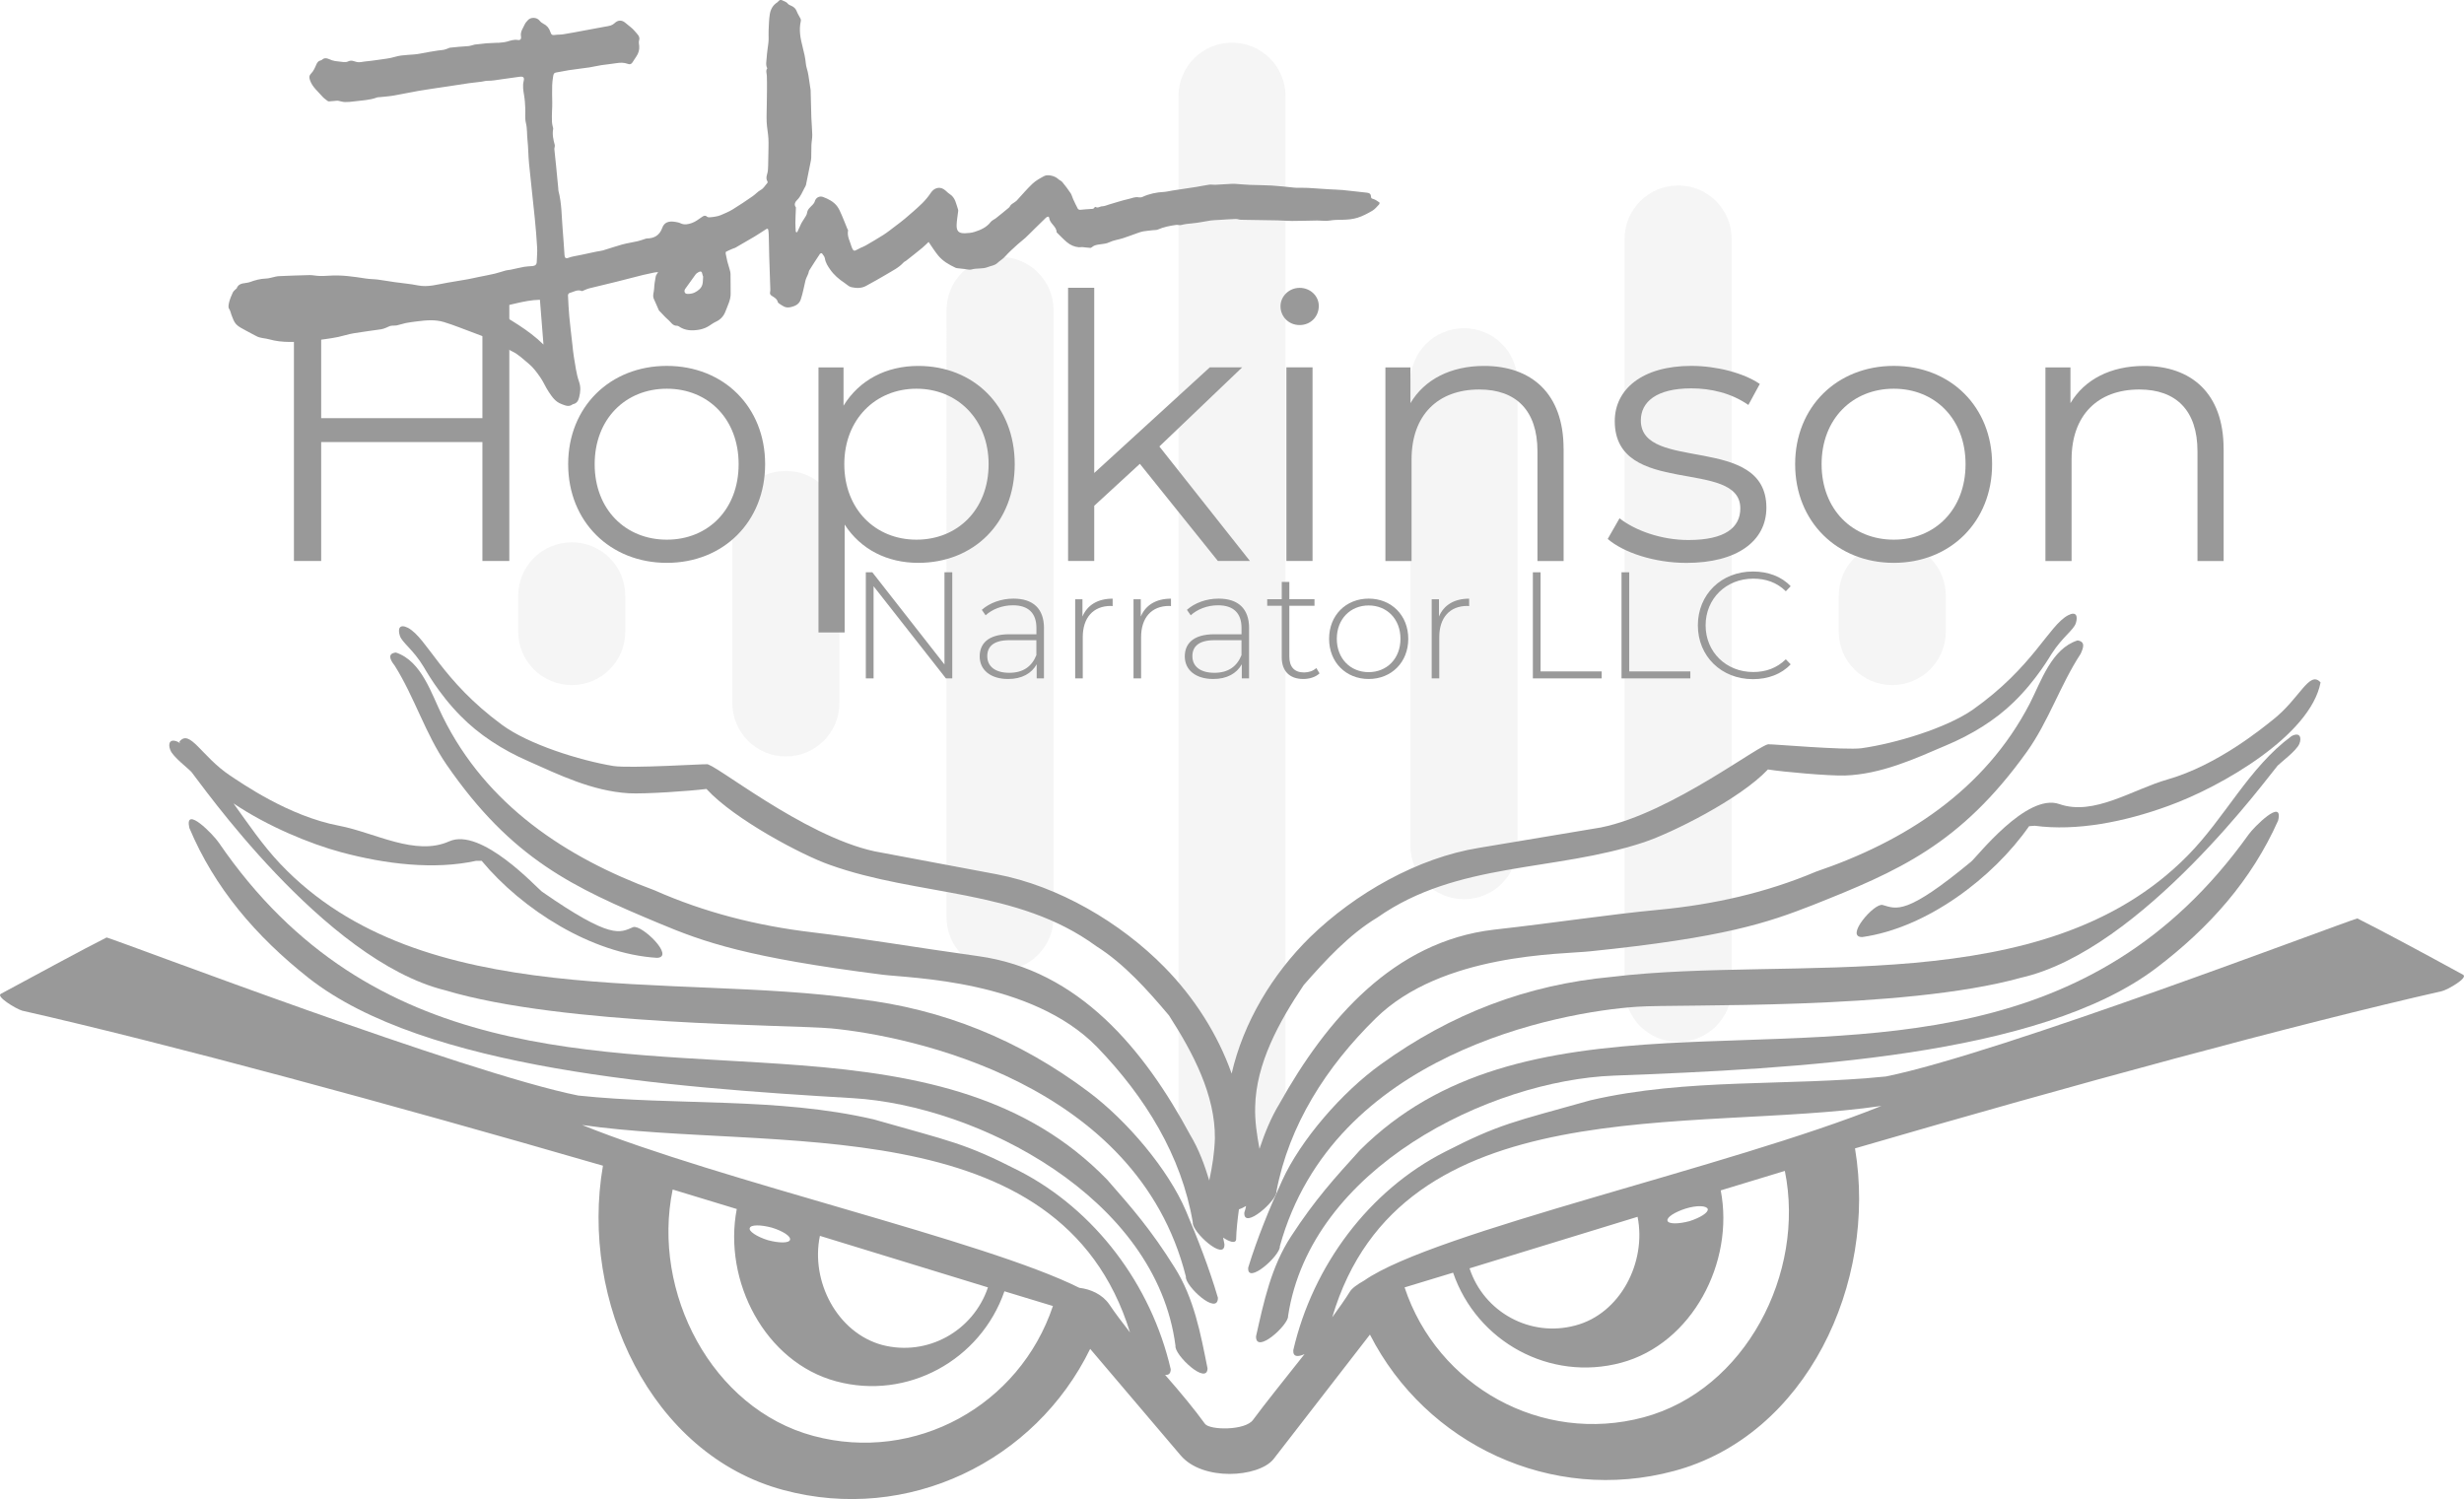 <?xml version="1.0" encoding="UTF-8"?>
<svg id="Layer_1" data-name="Layer 1" xmlns="http://www.w3.org/2000/svg" viewBox="0 0 568.94 346.16">
  <defs>
    <style>
      .cls-1 {
        opacity: .1;
      }

      .cls-1, .cls-2 {
        fill: #999;
        stroke-width: 0px;
      }
    </style>
  </defs>
  <path class="cls-1" d="M284.47,9.86c6.85,0,12.36,5.51,12.36,12.36v238.98c0,6.85-5.51,12.36-12.36,12.36s-12.36-5.51-12.36-12.36V22.22c0-6.85,5.51-12.36,12.36-12.36ZM387.48,42.82c6.85,0,12.36,5.51,12.36,12.36v173.05c0,6.85-5.51,12.36-12.36,12.36s-12.36-5.51-12.36-12.36V55.19c0-6.85,5.51-12.36,12.36-12.36ZM230.91,59.31c6.85,0,12.36,5.51,12.36,12.36v140.09c0,6.85-5.51,12.36-12.36,12.36s-12.36-5.51-12.36-12.36V71.67c0-6.85,5.51-12.36,12.36-12.36ZM338.03,75.79c6.85,0,12.36,5.51,12.36,12.36v107.13c0,6.85-5.51,12.36-12.36,12.36s-12.36-5.51-12.36-12.36v-107.13c0-6.85,5.51-12.36,12.36-12.36ZM181.46,108.75c6.85,0,12.36,5.51,12.36,12.36v41.2c0,6.85-5.51,12.36-12.36,12.36s-12.36-5.51-12.36-12.36v-41.2c0-6.85,5.51-12.36,12.36-12.36ZM132.02,125.23c6.85,0,12.36,5.51,12.36,12.36v8.24c0,6.85-5.51,12.36-12.36,12.36s-12.36-5.51-12.36-12.36v-8.24c0-6.85,5.51-12.36,12.36-12.36ZM436.92,125.23c6.85,0,12.36,5.51,12.36,12.36v8.24c0,6.85-5.51,12.36-12.36,12.36s-12.36-5.51-12.36-12.36v-8.24c0-6.85,5.51-12.36,12.36-12.36Z"/>
  <g>
    <path class="cls-2" d="M530.92,171.78c.6-1.5.1-2.8-1.8-1.8-9.9,7.3-15.3,18.8-24,27.6-33.3,33.8-90.8,22.9-133,28-19.5,1.8-37.1,8.5-53.3,20.2-8.9,6.4-18.5,17.4-22.8,26.9-3,6.6-5.7,13.2-7.8,20-.4,4.2,7.5-2.8,7.3-4.9,12.3-44.6,64.8-54.1,82.4-55.3,9.6-.7,61.4.9,88.7-6.7,28-6.3,57.5-47,59.3-49,.8-.8,4.3-3.4,5-5Z"/>
    <path class="cls-2" d="M519.22,192.68c-36.3,50.8-88.1,45.7-134.2,48.2-28.6,1.6-52.5,6.3-71,24.7-5.8,6.4-10.3,11.3-15.9,19.9-4.6,7-6.3,15.1-8.1,23.1-.1,4.3,7.6-2.7,7.4-4.7,5.2-34.2,46.6-54.4,75.2-55.5,42.3-1.6,98.2-4.4,125.2-24.8,12.4-9.4,22.1-20.4,28.2-34.1,1.3-5.4-5.6,1.5-6.8,3.2Z"/>
    <path class="cls-2" d="M475.52,185.68c-7.6-2.7-19.2,12.4-20.4,13.3-15.1,12.5-17.2,10.9-20.4,10-1.9-.6-8.9,7.5-4.7,7.4,14.9-2.1,30.2-13.7,38.5-25.6,0,0,1.1-.1,1.3-.1,9.7,1.3,20.8-.9,30.9-4.6,12.2-4.4,32.8-16.3,35.1-28.5-2.6-2.9-4.8,3.8-11.1,8.7-2.4,1.9-12.7,10.4-24.2,13.7-8.1,2.3-17,8.5-25,5.7Z"/>
    <path class="cls-2" d="M44.22,178.28c1.7,2,30.5,43.5,58.6,50.4,27.3,8.2,79.6,7.9,89.2,8.8,17.8,1.7,70.5,12.4,81.8,57.3-.3,2.1,7.4,9.2,7.4,4.9-2-6.8-4.6-13.5-7.4-20.1-4.1-9.6-13.6-20.8-22.4-27.4-16.1-12.1-33.7-19.2-53.3-21.5-42.4-6.1-100.6,3.4-133.4-31.2-4.07-4.3-7.38-9.2-10.8-13.96,7.86,5.3,17.72,9.35,24.8,11.26,10.4,2.8,21.6,4.1,31.2,2h1.3c9.3,11.2,25.4,21.5,40.5,22.4,4.2-.2-3.5-7.7-5.5-7.1-3.1,1.3-5,3-21.1-8.2-1.2-.9-14-14.9-21.4-11.6-7.8,3.5-17.1-2-25.4-3.6-11.7-2.2-22.6-9.9-25.2-11.6-6.6-4.4-9.3-10.9-11.7-7.8.03.12.08.24.12.36-.11-.08-.21-.17-.32-.26-2-1-2.5.3-1.9,1.8.6,1.6,4.1,4.2,4.9,5.1Z"/>
    <path class="cls-2" d="M278.82,315.98c-1.6-8-3.1-16.2-7.6-23.3-5.5-8.8-9.9-13.8-15.6-20.3-18.3-18.8-42.2-24.2-71-26.4-46.4-3.6-98.7.3-134.1-51.4-1.2-1.8-8-8.8-6.8-3.4,5.8,13.8,15.3,25,27.6,34.7,26.8,21,83.1,25.2,125.6,27.7,28.8,1.7,70.1,22.9,74.5,57.2-.3,2.1,7.3,9.2,7.4,5.2Z"/>
    <path class="cls-2" d="M103.12,176.58c15.1,21.9,29.4,28.4,49,36.6,10.5,4.4,20.3,7.9,51.7,11.9,6.4.8,34.4,1.2,49.5,16.7,11.1,11.5,19.5,25.1,22.1,40.5-.3,2.1,7.5,9.2,7.3,5-.1-.5-.2-1-.3-1.5,1.5,1,2.8,1.4,3,.5.06-2.34.33-4.68.65-7.02.49-.15,1.06-.42,1.65-.78-.1.5-.2,1-.4,1.5-.3,4.2,7.6-2.8,7.4-4.8,2.9-15.4,11.5-28.8,22.9-40,15.3-15.1,43.1-14.8,49.5-15.5,31.2-3.2,41-6.6,51.5-10.7,19.6-7.8,34-13.9,49.4-35.4,5-7,7.7-15.4,12.4-22.6.7-1.5,1.1-2.8-.7-3.1-6,1.9-8.4,9.4-11,14.5-10.5,20.3-29.1,32-49.4,38.9-11.6,4.9-23.7,7.6-36.3,8.8-11.7,1.1-23,2.9-38.1,4.6-23.1,2.7-38.6,20.7-49.5,40.2-2,3.3-3.4,6.8-4.6,10.4-.6-3.2-1.1-6.5-1-9.7.2-10,5.5-19.6,11.2-28.1,5-5.7,10.5-11.7,17-15.6,18.5-13,40.9-10.5,61.6-17.4,6.3-2.1,22.1-9.9,28.6-16.8,3.8.6,14.1,1.5,17.8,1.4,8.4-.3,16.2-3.9,23.2-6.9,6-2.5,11.5-5.9,15.7-10,5.4-5.2,8.7-11.1,8.8-11.2,2.5-3.9,5.1-5.5,5.6-7.1.5-1.6.1-2.8-1.8-1.8-4.5,2.4-8,11.9-22,21.8-6.2,4.3-17.9,7.8-25.7,8.9-3.8.5-21-1-21.3-.9-1.3-.8-22.4,15.9-38.9,19.2l-28.1,4.7c-14.2,2.3-28.6,10.5-39,20.6-8.77,8.61-15.43,19.76-18.13,31.53-3.21-9.1-8.69-17.62-15.47-24.53-10.2-10.4-24.6-18.8-38.8-21.5l-28.2-5.3c-16.6-3.6-37.5-20.8-38.8-20.1-.3-.1-17.6,1-21.5.4-7.8-1.3-19.6-5-25.7-9.5-14-10.3-17.2-19.9-21.7-22.4-2-1-2.4.2-1.9,1.8.5,1.6,3.1,3.2,5.5,7.2.1.1,3.3,6.1,8.6,11.4,4.1,4.2,9.6,7.8,15.6,10.4,7,3.1,14.7,6.9,23.2,7.4,3.6.2,14-.5,17.9-1,6.4,7,22.1,15.3,28.4,17.5,20.6,7.4,43.3,5.4,61.6,18.8,6.5,4.1,11.9,10.2,16.8,16,5.6,8.7,10.7,18.4,10.6,28.4-.1,3.3-.6,6.5-1.3,9.7-1.1-3.6-2.4-7.2-4.4-10.5-10.6-19.7-25.7-38.1-49-41.3-15.1-2.1-26.5-4.1-38.3-5.5-12.7-1.5-24.9-4.6-36.4-9.7-20.3-7.5-38.8-19.6-48.9-40.1-2.6-5.2-4.8-12.8-10.8-14.8-1.9.2-1.5,1.5-.3,3,4.6,7.3,7.1,15.8,12,22.9Z"/>
    <path class="cls-2" d="M568.72,225.08c-8.4-4.6-18.8-10.2-24.4-13-3.9,1.1-82.9,31.3-108.9,36.5-22.7,2.3-45.8.3-68.2,5.5-17.8,5-20.9,5.4-33.6,11.9-17.5,8.9-30.5,26.3-35,45.8-.1,1.6,1.1,1.6,2.6.9-4.5,5.7-9.1,11.4-11.9,15.2-1.8,2.5-10,2.4-11.1.9-2.3-3.2-5.6-7.2-9.2-11.3.8.1,1.3-.3,1.3-1.3-4.5-19.5-17.5-36.8-35-45.8-12.7-6.5-15.8-6.8-33.6-11.9-22.4-5.2-45.5-3.1-68.2-5.5-26-5.2-105.1-35.4-108.9-36.5-5.6,2.8-16,8.5-24.4,13-1.3.6,3.5,3.5,4.9,3.9,33.5,7.6,84.4,21.4,134.1,35.8-5.4,31.2,11,66.7,41.7,74.9,28.7,7.7,58.1-6.6,70.8-32.6l20.9,24.6c5.1,6,17.9,5.1,21.4.9l22.3-28.8c12.9,25.3,41.9,39.1,70.2,31.5,30.6-8.2,47-43.4,41.8-74.5,50.1-14.6,101.6-28.6,135.5-36.3,1.3-.3,6.2-3.1,4.9-3.8ZM187.82,331.58c-23.5-6.3-37.4-33.2-32.5-56.9l14.8,4.5c-3.2,16.6,6.5,35.4,23,39.8,16.4,4.4,33.3-4.9,38.8-20.8l11.2,3.4c-7.7,23-31.8,36.3-55.3,30ZM173.12,283.58c.2-.8,2.5-.8,5.1-.1,2.6.8,4.4,2,4.2,2.8s-2.5.8-5.1.1c-2.6-.8-4.5-2.1-4.2-2.8ZM189.32,285.38l38.8,11.9c-3.4,10.1-14,16-24.4,13.3-10.4-2.8-16.6-14.7-14.4-25.2ZM256.12,301.18c-1.6-2.3-4.3-3.5-6.9-3.8-21.8-10.9-82.6-24.6-114.8-37.6,43.7,6.3,110.3-4.5,126.5,47.9-1.7-2.2-3.4-4.4-4.8-6.5ZM379.52,327.28c-23.5,6.3-47.6-7.1-55.2-30l11.2-3.4c5.5,16,22.4,25.2,38.8,20.8,16.4-4.4,26.2-23.2,23-39.8l14.8-4.5c4.8,23.6-9.1,50.6-32.6,56.9ZM339.32,292.88l38.8-11.9c2.1,10.5-4,22.4-14.4,25.1-10.4,2.8-21.1-3.1-24.4-13.2ZM385.02,281.88c-.2-.8,1.7-2,4.2-2.8,2.6-.8,4.8-.7,5.1.1.2.8-1.7,2-4.2,2.8-2.6.7-4.9.7-5.1-.1ZM315.02,295.68c-1.6.9-2.9,1.8-3.4,2.7-1,1.6-2.4,3.6-4,5.8,15.8-53.4,82.9-42.4,126.8-48.8-34.9,14.1-103.2,29-119.4,40.3Z"/>
  </g>
  <g>
    <path class="cls-2" d="M117.6,70.04v59.5h-6.21v-27.46h-37.23v27.46h-6.29v-59.5h6.29v26.52h37.23v-26.52h6.21Z"/>
    <path class="cls-2" d="M131.19,107.19c0-13.26,9.69-22.7,22.78-22.7s22.7,9.44,22.7,22.7-9.61,22.78-22.7,22.78-22.78-9.52-22.78-22.78ZM170.55,107.19c0-10.46-7.06-17.43-16.58-17.43s-16.66,6.97-16.66,17.43,7.14,17.43,16.66,17.43,16.58-6.97,16.58-17.43Z"/>
    <path class="cls-2" d="M234.3,107.19c0,13.6-9.52,22.78-22.27,22.78-7.14,0-13.26-3.06-17-8.84v24.91h-6.04v-61.2h5.78v8.84c3.66-5.95,9.86-9.18,17.26-9.18,12.75,0,22.27,9.18,22.27,22.7ZM228.27,107.19c0-10.37-7.23-17.43-16.66-17.43s-16.66,7.06-16.66,17.43,7.14,17.43,16.66,17.43,16.66-6.97,16.66-17.43Z"/>
    <path class="cls-2" d="M263.2,107.1l-10.54,9.69v12.75h-6.04v-63.08h6.04v42.76l26.69-24.4h7.48l-19.13,18.28,20.91,26.44h-7.4l-18.02-22.44Z"/>
    <path class="cls-2" d="M295.67,70.72c0-2.29,1.96-4.25,4.42-4.25s4.42,1.87,4.42,4.17c0,2.47-1.87,4.42-4.42,4.42s-4.42-1.96-4.42-4.34ZM297.03,84.83h6.04v44.71h-6.04v-44.71Z"/>
    <path class="cls-2" d="M361.04,103.62v25.93h-6.04v-25.33c0-9.44-4.93-14.28-13.43-14.28-9.61,0-15.64,5.95-15.64,16.15v23.46h-6.04v-44.71h5.78v8.25c3.23-5.44,9.27-8.59,17-8.59,10.88,0,18.36,6.29,18.36,19.13Z"/>
    <path class="cls-2" d="M371.23,124.44l2.72-4.76c3.57,2.81,9.61,5.02,15.9,5.02,8.5,0,11.99-2.89,11.99-7.31,0-11.65-28.99-2.47-28.99-20.15,0-7.31,6.29-12.75,17.68-12.75,5.78,0,12.07,1.62,15.81,4.17l-2.64,4.85c-3.91-2.72-8.59-3.83-13.18-3.83-8.08,0-11.65,3.15-11.65,7.4,0,12.07,28.99,2.98,28.99,20.15,0,7.74-6.8,12.75-18.45,12.75-7.4,0-14.54-2.38-18.19-5.53Z"/>
    <path class="cls-2" d="M414.5,107.19c0-13.26,9.69-22.7,22.78-22.7s22.7,9.44,22.7,22.7-9.61,22.78-22.7,22.78-22.78-9.52-22.78-22.78ZM453.85,107.19c0-10.46-7.06-17.43-16.58-17.43s-16.66,6.97-16.66,17.43,7.14,17.43,16.66,17.43,16.58-6.97,16.58-17.43Z"/>
    <path class="cls-2" d="M513.44,103.62v25.93h-6.04v-25.33c0-9.44-4.93-14.28-13.43-14.28-9.61,0-15.64,5.95-15.64,16.15v23.46h-6.04v-44.71h5.78v8.25c3.23-5.44,9.27-8.59,17-8.59,10.88,0,18.36,6.29,18.36,19.13Z"/>
  </g>
  <g>
    <path class="cls-2" d="M219.88,132.15v24.5h-1.47l-16.7-21.28v21.28h-1.79v-24.5h1.5l16.66,21.28v-21.28h1.79Z"/>
    <path class="cls-2" d="M241.05,145.06v11.59h-1.68v-3.26c-1.16,2.1-3.4,3.4-6.58,3.4-4.1,0-6.58-2.1-6.58-5.22,0-2.77,1.75-5.11,6.83-5.11h6.27v-1.47c0-3.4-1.86-5.22-5.43-5.22-2.52,0-4.8.94-6.3,2.31l-.88-1.26c1.82-1.61,4.48-2.59,7.32-2.59,4.52,0,7.04,2.31,7.04,6.83ZM239.3,151.26v-3.43h-6.23c-3.78,0-5.11,1.58-5.11,3.68,0,2.38,1.85,3.85,5.08,3.85s5.22-1.47,6.27-4.1Z"/>
    <path class="cls-2" d="M256.91,138.24v1.72c-.14,0-.28-.04-.42-.04-4.06,0-6.48,2.7-6.48,7.21v9.52h-1.75v-18.27h1.68v3.99c1.12-2.66,3.54-4.13,6.97-4.13Z"/>
    <path class="cls-2" d="M270.38,138.24v1.72c-.14,0-.28-.04-.42-.04-4.06,0-6.48,2.7-6.48,7.21v9.52h-1.75v-18.27h1.68v3.99c1.12-2.66,3.54-4.13,6.97-4.13Z"/>
    <path class="cls-2" d="M288.41,145.06v11.59h-1.68v-3.26c-1.16,2.1-3.4,3.4-6.58,3.4-4.1,0-6.58-2.1-6.58-5.22,0-2.77,1.75-5.11,6.83-5.11h6.27v-1.47c0-3.4-1.86-5.22-5.43-5.22-2.52,0-4.8.94-6.3,2.31l-.88-1.26c1.82-1.61,4.48-2.59,7.32-2.59,4.52,0,7.04,2.31,7.04,6.83ZM286.66,151.26v-3.43h-6.23c-3.78,0-5.11,1.58-5.11,3.68,0,2.38,1.85,3.85,5.08,3.85s5.22-1.47,6.27-4.1Z"/>
    <path class="cls-2" d="M304.68,155.49c-.91.88-2.38,1.3-3.75,1.3-3.22,0-4.97-1.89-4.97-4.97v-11.94h-3.36v-1.51h3.36v-3.99h1.75v3.99h5.81v1.51h-5.81v11.76c0,2.35,1.16,3.64,3.4,3.64,1.08,0,2.1-.35,2.83-1.02l.74,1.23Z"/>
    <path class="cls-2" d="M306.89,147.51c0-5.43,3.89-9.28,9.14-9.28s9.14,3.85,9.14,9.28-3.89,9.28-9.14,9.28-9.14-3.85-9.14-9.28ZM323.37,147.51c0-4.59-3.15-7.7-7.35-7.7s-7.35,3.12-7.35,7.7,3.15,7.7,7.35,7.7,7.35-3.12,7.35-7.7Z"/>
    <path class="cls-2" d="M339.23,138.24v1.72c-.14,0-.28-.04-.42-.04-4.06,0-6.48,2.7-6.48,7.21v9.52h-1.75v-18.27h1.68v3.99c1.12-2.66,3.54-4.13,6.97-4.13Z"/>
    <path class="cls-2" d="M353.93,132.15h1.79v22.89h14.11v1.61h-15.89v-24.5Z"/>
    <path class="cls-2" d="M374.4,132.15h1.79v22.89h14.11v1.61h-15.89v-24.5Z"/>
    <path class="cls-2" d="M392.04,144.4c0-7.14,5.42-12.43,12.71-12.43,3.46,0,6.58,1.12,8.72,3.4l-1.12,1.16c-2.1-2.07-4.66-2.91-7.53-2.91-6.27,0-10.99,4.62-10.99,10.78s4.73,10.78,10.99,10.78c2.87,0,5.42-.88,7.53-2.94l1.12,1.16c-2.13,2.28-5.25,3.43-8.72,3.43-7.28,0-12.71-5.29-12.71-12.43Z"/>
  </g>
  <g id="Layer_1-2" data-name="Layer 1-2">
    <path class="cls-2" d="M184.07,53.63c.31-.68.61-1.36.94-2.03.17-.35.42-.67.62-1.01.26-.46.66-.92.72-1.41.11-.9.77-1.33,1.29-1.9.2-.22.41-.47.48-.74.25-.91,1.09-1.38,1.97-1.04,1.21.46,2.36,1.05,3.17,2.08.47.6.77,1.35,1.09,2.07.46,1.04.86,2.11,1.29,3.16.06.14.2.29.18.41-.27,1.35.45,2.49.79,3.71.08.29.23.57.4.81.07.1.31.18.42.13.44-.18.86-.43,1.29-.64.39-.19.8-.32,1.17-.54,1.39-.81,2.78-1.61,4.14-2.48.93-.6,1.79-1.3,2.67-1.96.79-.6,1.59-1.19,2.34-1.83,1.31-1.12,2.63-2.24,3.86-3.44.77-.75,1.47-1.61,2.07-2.51.68-1.01,1.84-1.43,2.9-.8.52.31.91.82,1.42,1.14,1.32.83,1.48,2.28,1.93,3.57.05.14.04.3.02.45-.12,1.02-.31,2.03-.35,3.05-.06,1.49.48,2.03,1.95,1.98.73-.02,1.49-.09,2.18-.31,1.42-.45,2.77-1.03,3.73-2.28.3-.39.84-.59,1.25-.91,1-.8,2-1.6,2.98-2.43.19-.16.27-.44.44-.62.18-.18.42-.31.63-.46.24-.17.51-.32.71-.53,1.22-1.31,2.37-2.7,3.67-3.92.77-.72,1.75-1.25,2.69-1.75.85-.45,2.5,0,3.2.67.29.28.73.43.98.73.68.82,1.32,1.68,1.91,2.56.26.39.36.88.56,1.32.35.77.71,1.54,1.11,2.28.07.14.35.25.53.24.84-.05,1.67-.18,2.51-.2.36,0,.64-.01.82-.36.04-.06.18-.15.21-.12.54.38,1.02-.12,1.54-.13.56-.01,1.12-.28,1.67-.44.7-.21,1.4-.43,2.11-.63.76-.22,1.51-.45,2.28-.61.79-.17,1.54-.57,2.4-.39.26.05.59.02.83-.09,1.58-.73,3.25-1.07,4.98-1.16.67-.04,1.34-.23,2.01-.33,1.81-.28,3.62-.54,5.43-.82,1.02-.16,2.02-.39,3.04-.53.44-.06.89.05,1.34.03,1.28-.06,2.56-.16,3.85-.22.37-.02.74,0,1.11.03,1.02.06,2.04.17,3.06.21,1.68.07,3.37.05,5.05.15,1.74.11,3.47.32,5.21.49.17.02.35.03.52.03.89.01,1.78-.01,2.67.03,1.62.09,3.23.22,4.85.32,1.04.07,2.09.07,3.13.17,1.89.18,3.77.43,5.65.62.59.06.88.38.89.92.01.42.22.43.56.54.5.16.94.49,1.38.79.06.04.02.35-.07.45-.5.51-.96,1.11-1.56,1.46-1.1.64-2.25,1.26-3.46,1.63-1.1.34-2.3.44-3.46.46-.96.02-1.89,0-2.85.17-.95.17-1.95,0-2.93,0-1.94.02-3.88.1-5.81.1-1.11,0-2.22-.1-3.32-.13-2.83-.05-5.66-.08-8.49-.14-.41,0-.82-.2-1.23-.19-1.33.05-2.66.15-3.99.23-.59.04-1.18.04-1.76.12-1.42.21-2.83.54-4.26.66-.88.08-1.73.16-2.58.39-.36.1-.79-.08-1.17-.02-1.45.19-2.88.48-4.23,1.07-.32.14-.72.1-1.08.14-.77.09-1.54.15-2.3.28-.43.07-.86.24-1.28.38-1.15.4-2.28.84-3.43,1.21-1.03.33-2.16.46-3.12.93-1.13.54-2.36.33-3.47.78-.16.06-.29.18-.43.27-.15.09-.3.25-.45.24-.62-.03-1.24-.13-1.87-.18-.27-.02-.54.05-.81.03-1.04-.08-1.96-.51-2.74-1.16-.81-.68-1.54-1.46-2.3-2.2-.03-.03-.08-.07-.08-.1-.03-1.38-1.56-1.97-1.72-3.3-.05-.41-.41-.39-.79-.02-.88.88-1.78,1.74-2.67,2.61-.68.67-1.35,1.36-2.05,2.01-.57.53-1.22.98-1.79,1.51-.99.91-2.01,1.8-2.9,2.81-.52.59-1.19.94-1.72,1.45-.66.64-1.46.64-2.19.95-1.27.53-2.59.2-3.84.58-.46.14-1.03-.06-1.55-.11-.54-.06-1.08-.11-1.62-.18-.17-.02-.35-.04-.5-.11-1.51-.71-2.96-1.54-4.03-2.85-.78-.95-1.43-2.02-2.19-3.11-.45.42-.98.96-1.56,1.44-1.19.98-2.41,1.93-3.63,2.89-.19.15-.44.23-.6.41-1.11,1.23-2.6,1.92-3.97,2.76-1.52.93-3.1,1.76-4.65,2.63-1.1.62-2.29.56-3.43.31-.58-.12-1.07-.65-1.59-.99-1.27-.84-2.42-1.82-3.29-3.07-.55-.79-1.08-1.58-1.23-2.59-.06-.42-.43-.81-.7-1.19-.03-.04-.36.04-.44.15-.84,1.26-1.66,2.52-2.46,3.81-.13.21-.13.5-.23.74-.1.28-.25.54-.36.81-.11.26-.23.51-.29.78-.36,1.47-.61,2.97-1.09,4.39-.37,1.1-1.28,1.56-2.48,1.8-1.14.23-1.75-.38-2.52-.86-.12-.08-.27-.21-.3-.33-.18-.77-.82-1.08-1.39-1.45-.37-.23-.5-.5-.38-.94.07-.26.04-.56.03-.85-.08-2.41-.17-4.81-.24-7.22-.05-1.65-.07-3.31-.11-4.97-.01-.39-.04-.79-.1-1.18-.05-.36-.24-.42-.55-.21-.89.58-1.77,1.16-2.68,1.71-1.46.87-2.93,1.71-4.4,2.56-.15.08-.33.1-.49.17-.55.24-1.1.47-1.63.74-.09.05-.12.32-.09.47.11.6.23,1.2.38,1.8.13.52.32,1.03.46,1.56.11.42.26.86.27,1.29.04,1.51,0,3.01.03,4.52.03,1.49-.68,2.76-1.17,4.09-.41,1.11-1.15,1.96-2.28,2.46-.72.32-1.34.89-2.06,1.24-.57.28-1.21.49-1.84.59-1.61.27-3.19.21-4.6-.77-.12-.08-.29-.15-.43-.15-1.01.04-1.4-.84-2.02-1.36-.68-.57-1.26-1.26-1.89-1.9-.11-.11-.24-.21-.3-.34-.38-.84-.71-1.69-1.11-2.52-.41-.83,0-1.63.03-2.44.04-.96.2-1.91.38-2.85.06-.31.32-.58.55-.98-.35.04-.64.04-.92.1-.87.18-1.74.36-2.61.57-2.05.51-4.09,1.06-6.15,1.57-2.07.52-4.15.99-6.23,1.51-.46.11-.89.34-1.34.51-.12.05-.27.16-.36.12-1.06-.46-1.94.22-2.88.46-.15.04-.34.34-.33.52.08,1.62.15,3.24.3,4.86.2,2.18.48,4.36.72,6.54.11.96.18,1.93.35,2.87.34,1.89.54,3.84,1.17,5.63.46,1.3.34,2.41.05,3.62-.19.77-.51,1.41-1.36,1.6-.04,0-.09.02-.13.04-.89.68-1.65.31-2.6-.05-1.45-.54-2.18-1.68-2.94-2.81-.72-1.06-1.2-2.28-1.93-3.33-.79-1.13-1.62-2.29-2.67-3.15-1.24-1.01-2.37-2.18-3.88-2.89-1.63-.77-3.13-1.81-4.72-2.69-.55-.3-1.18-.46-1.77-.69-1.92-.72-3.83-1.46-5.75-2.17-1.16-.43-2.32-.86-3.5-1.21-2.02-.61-4.07-.42-6.12-.16-.89.11-1.78.22-2.66.39-.7.14-1.37.4-2.07.54-.46.09-.96.02-1.42.11-.37.08-.71.31-1.08.44-.37.14-.74.3-1.12.35-2.12.32-4.26.57-6.37.93-1.2.2-2.38.6-3.57.85-.95.2-1.91.34-2.87.48-1.28.17-2.55.37-3.84.46-3.08.21-6.16.47-9.21-.4-1-.29-2.08-.22-3.03-.77-.78-.44-1.6-.81-2.37-1.26-.77-.44-1.64-.82-2.23-1.45-.53-.57-.8-1.42-1.09-2.17-.18-.47-.23-.96-.55-1.42-.24-.35-.09-1.06.04-1.57.2-.75.51-1.49.84-2.19.14-.3.45-.52.68-.77.06-.06.18-.09.2-.16.55-1.46,2.01-1.07,3.06-1.46,1.17-.44,2.43-.77,3.66-.81,1.1-.04,2.06-.52,3.12-.56,2.33-.1,4.67-.19,7-.24.72-.01,1.44.17,2.16.19.76.03,1.52,0,2.27-.05,2.91-.22,5.76.22,8.62.66.9.14,1.83.12,2.74.24,1.28.17,2.55.4,3.82.58,1.8.26,3.62.4,5.4.76,2.35.47,4.55-.24,6.8-.62,1.55-.26,3.11-.52,4.66-.79.85-.15,1.7-.36,2.55-.53,1.24-.25,2.49-.48,3.73-.77.86-.2,1.7-.51,2.56-.74.36-.1.74-.09,1.1-.17,1.05-.22,2.09-.48,3.14-.67.62-.11,1.25-.11,1.88-.17.58-.06,1-.27,1.02-.96.02-1.11.16-2.22.09-3.33-.13-2.28-.32-4.56-.55-6.83-.42-4.19-.91-8.37-1.32-12.56-.18-1.81-.16-3.65-.36-5.46-.14-1.3-.04-2.6-.36-3.9-.28-1.1-.09-2.31-.15-3.47-.05-.95-.1-1.92-.26-2.86-.19-1.12-.39-2.21-.11-3.36.21-.84-.08-1.1-.94-.99-1.37.17-2.73.39-4.09.57-1.11.15-2.23.38-3.34.36-.48,0-.87.14-1.3.2-.99.13-1.99.22-2.99.36-1.69.24-3.37.52-5.06.77-2.19.33-4.38.63-6.56,1-1.89.32-3.77.75-5.66,1.07-1.09.19-2.2.26-3.31.38-.19.02-.41,0-.58.06-1.72.66-3.54.68-5.33.92-.69.1-1.4.16-2.09.15-.46,0-.92-.16-1.37-.25-.15-.03-.3-.07-.45-.06-.64.05-1.27.12-1.91.16-.11,0-.25-.07-.34-.14-.39-.31-.83-.59-1.15-.97-1.02-1.19-2.31-2.19-2.85-3.74-.17-.5-.33-1,.21-1.55.55-.56.91-1.34,1.22-2.08.22-.51.47-.87,1.02-.99.08-.02.18-.04.24-.1.83-.8,1.59-.18,2.39.08.45.15.94.22,1.41.26.76.06,1.66.31,2.27.01.83-.41,1.36-.02,2.05.13.57.13,1.21-.05,1.82-.12,1.02-.11,2.05-.22,3.06-.38,1.3-.2,2.64-.31,3.89-.69,1.96-.6,4-.36,5.97-.78,1.32-.28,2.66-.47,3.99-.69.45-.07.91-.07,1.36-.17.39-.08.76-.25,1.14-.39.06-.02.11-.08.17-.08.72-.08,1.45-.16,2.17-.22.78-.07,1.57-.09,2.35-.18.4-.05.79-.22,1.19-.31.21-.05.43-.06.64-.08.73-.08,1.46-.18,2.19-.24.82-.06,1.65-.09,2.48-.12.04,0,.09.03.13.02.69-.08,1.41-.09,2.08-.28.83-.23,1.62-.54,2.52-.38.59.11.85-.27.75-.78-.23-1.14.48-1.96.88-2.88.13-.31.41-.57.63-.84.67-.85,2.14-.8,2.79.05.21.28.52.52.84.68.82.41,1.35,1.02,1.62,1.88.23.73.44.82,1.21.71.59-.09,1.19-.04,1.78-.14,1.56-.25,3.12-.55,4.68-.84,1.67-.31,3.35-.62,5.02-.93.43-.08.87-.13,1.28-.27.31-.11.63-.3.87-.53.77-.75,1.7-.78,2.51-.06.74.66,1.62,1.2,2.21,1.97.44.58,1.27,1.11.93,2.13-.12.37.01.83.04,1.24.06.89-.16,1.69-.68,2.43-.32.46-.6.95-.92,1.41-.26.36-.59.45-1.04.28-.86-.32-1.74-.31-2.64-.16-1.15.19-2.32.29-3.47.46-.93.14-1.84.38-2.77.52-1.57.23-3.15.4-4.72.64-.96.14-1.91.38-2.87.52-.68.1-.7.49-.79,1.07-.44,2.58-.06,5.18-.23,7.76-.05.85-.04,1.71-.02,2.56,0,.36.11.73.18,1.09.03.19.14.4.1.58-.24,1.27.04,2.47.37,3.68.08.31-.12.68-.09,1.02.12,1.35.28,2.71.42,4.06.17,1.65.32,3.31.48,4.96.02.2,0,.4.05.59.76,2.89.71,5.87.96,8.81.17,1.99.29,3.99.43,5.98.04.59.24.92.91.65.34-.14.7-.23,1.06-.31.7-.15,1.41-.28,2.11-.42,1.11-.23,2.21-.48,3.32-.71.49-.1.99-.13,1.47-.27,1.49-.44,2.95-.96,4.44-1.37,1.18-.32,2.4-.48,3.59-.76.57-.13,1.12-.35,1.68-.52.14-.04.29-.11.44-.11,1.72-.02,2.94-.74,3.54-2.43.45-1.26,1.44-1.68,3.08-1.39.39.07.79.14,1.14.31.9.44,1.8.23,2.62-.06.81-.29,1.55-.84,2.27-1.35.45-.32.8-.5,1.27-.09.13.12.4.13.6.12.43-.03.87-.08,1.3-.16.41-.08.84-.16,1.22-.33.94-.41,1.9-.79,2.77-1.33,1.56-.95,3.08-1.99,4.59-3.03.66-.45,1.2-1.09,1.89-1.47.71-.38,1.01-1.06,1.51-1.58.07-.07.11-.28.06-.35-.61-.93.08-1.8.09-2.7,0-.34.04-.68.05-1.02.02-.83.04-1.65.05-2.48.01-1.25.08-2.5.01-3.74-.07-1.26-.34-2.51-.4-3.77-.06-1.44.02-2.9.03-4.34.02-2.12.08-4.25.01-6.37-.02-.59-.32-1.17.1-1.73-.43-.79-.19-1.63-.14-2.44.06-1.08.24-2.16.37-3.24.04-.35.08-.69.08-1.04.01-.7-.03-1.4,0-2.1.06-1.22.08-2.46.27-3.66.18-1.11.7-2.1,1.71-2.74.02-.01.04-.01.06-.03.33-.35.56-.76,1.21-.4.41.23.87.3,1.18.72.18.24.53.38.82.5.61.27,1.03.67,1.27,1.33.22.58.59,1.1.86,1.66.08.16.09.38.05.56-.47,2.04-.08,4.02.43,5.98.33,1.27.62,2.53.74,3.84.06.64.29,1.27.44,1.9.06.24.11.47.14.71.18,1.16.35,2.31.52,3.47.02.13.01.26.01.39.05,2.02.09,4.04.16,6.05.05,1.3.19,2.6.21,3.9.01.81-.17,1.61-.2,2.42-.04.96,0,1.92-.04,2.88-.02.42-.11.84-.2,1.25-.33,1.67-.66,3.33-1.01,5-.05.25-.21.48-.34.71-.52.95-.88,1.98-1.71,2.79-.37.36-.81.99-.31,1.65.04.05.04.13.03.19-.04,1.16-.11,2.31-.12,3.47,0,.69.06,1.37.09,2.06.08.02.16.04.24.06h0ZM124.67,69.22c-3.81.08-7.4,1.5-11.19,2.03,4.21,2.53,8.49,4.84,12.01,8.31-.28-3.52-.55-6.9-.82-10.34ZM162.36,63.89c-.04-.14-.17-.4-.21-.67-.09-.58-.42-.62-.84-.39-.26.14-.54.33-.71.56-.81,1.09-1.59,2.2-2.37,3.3-.36.51-.17,1.14.43,1.17.58.03,1.23-.06,1.73-.31.79-.4,1.56-.96,1.8-1.89.14-.52.1-1.08.16-1.76h0Z"/>
  </g>
</svg>